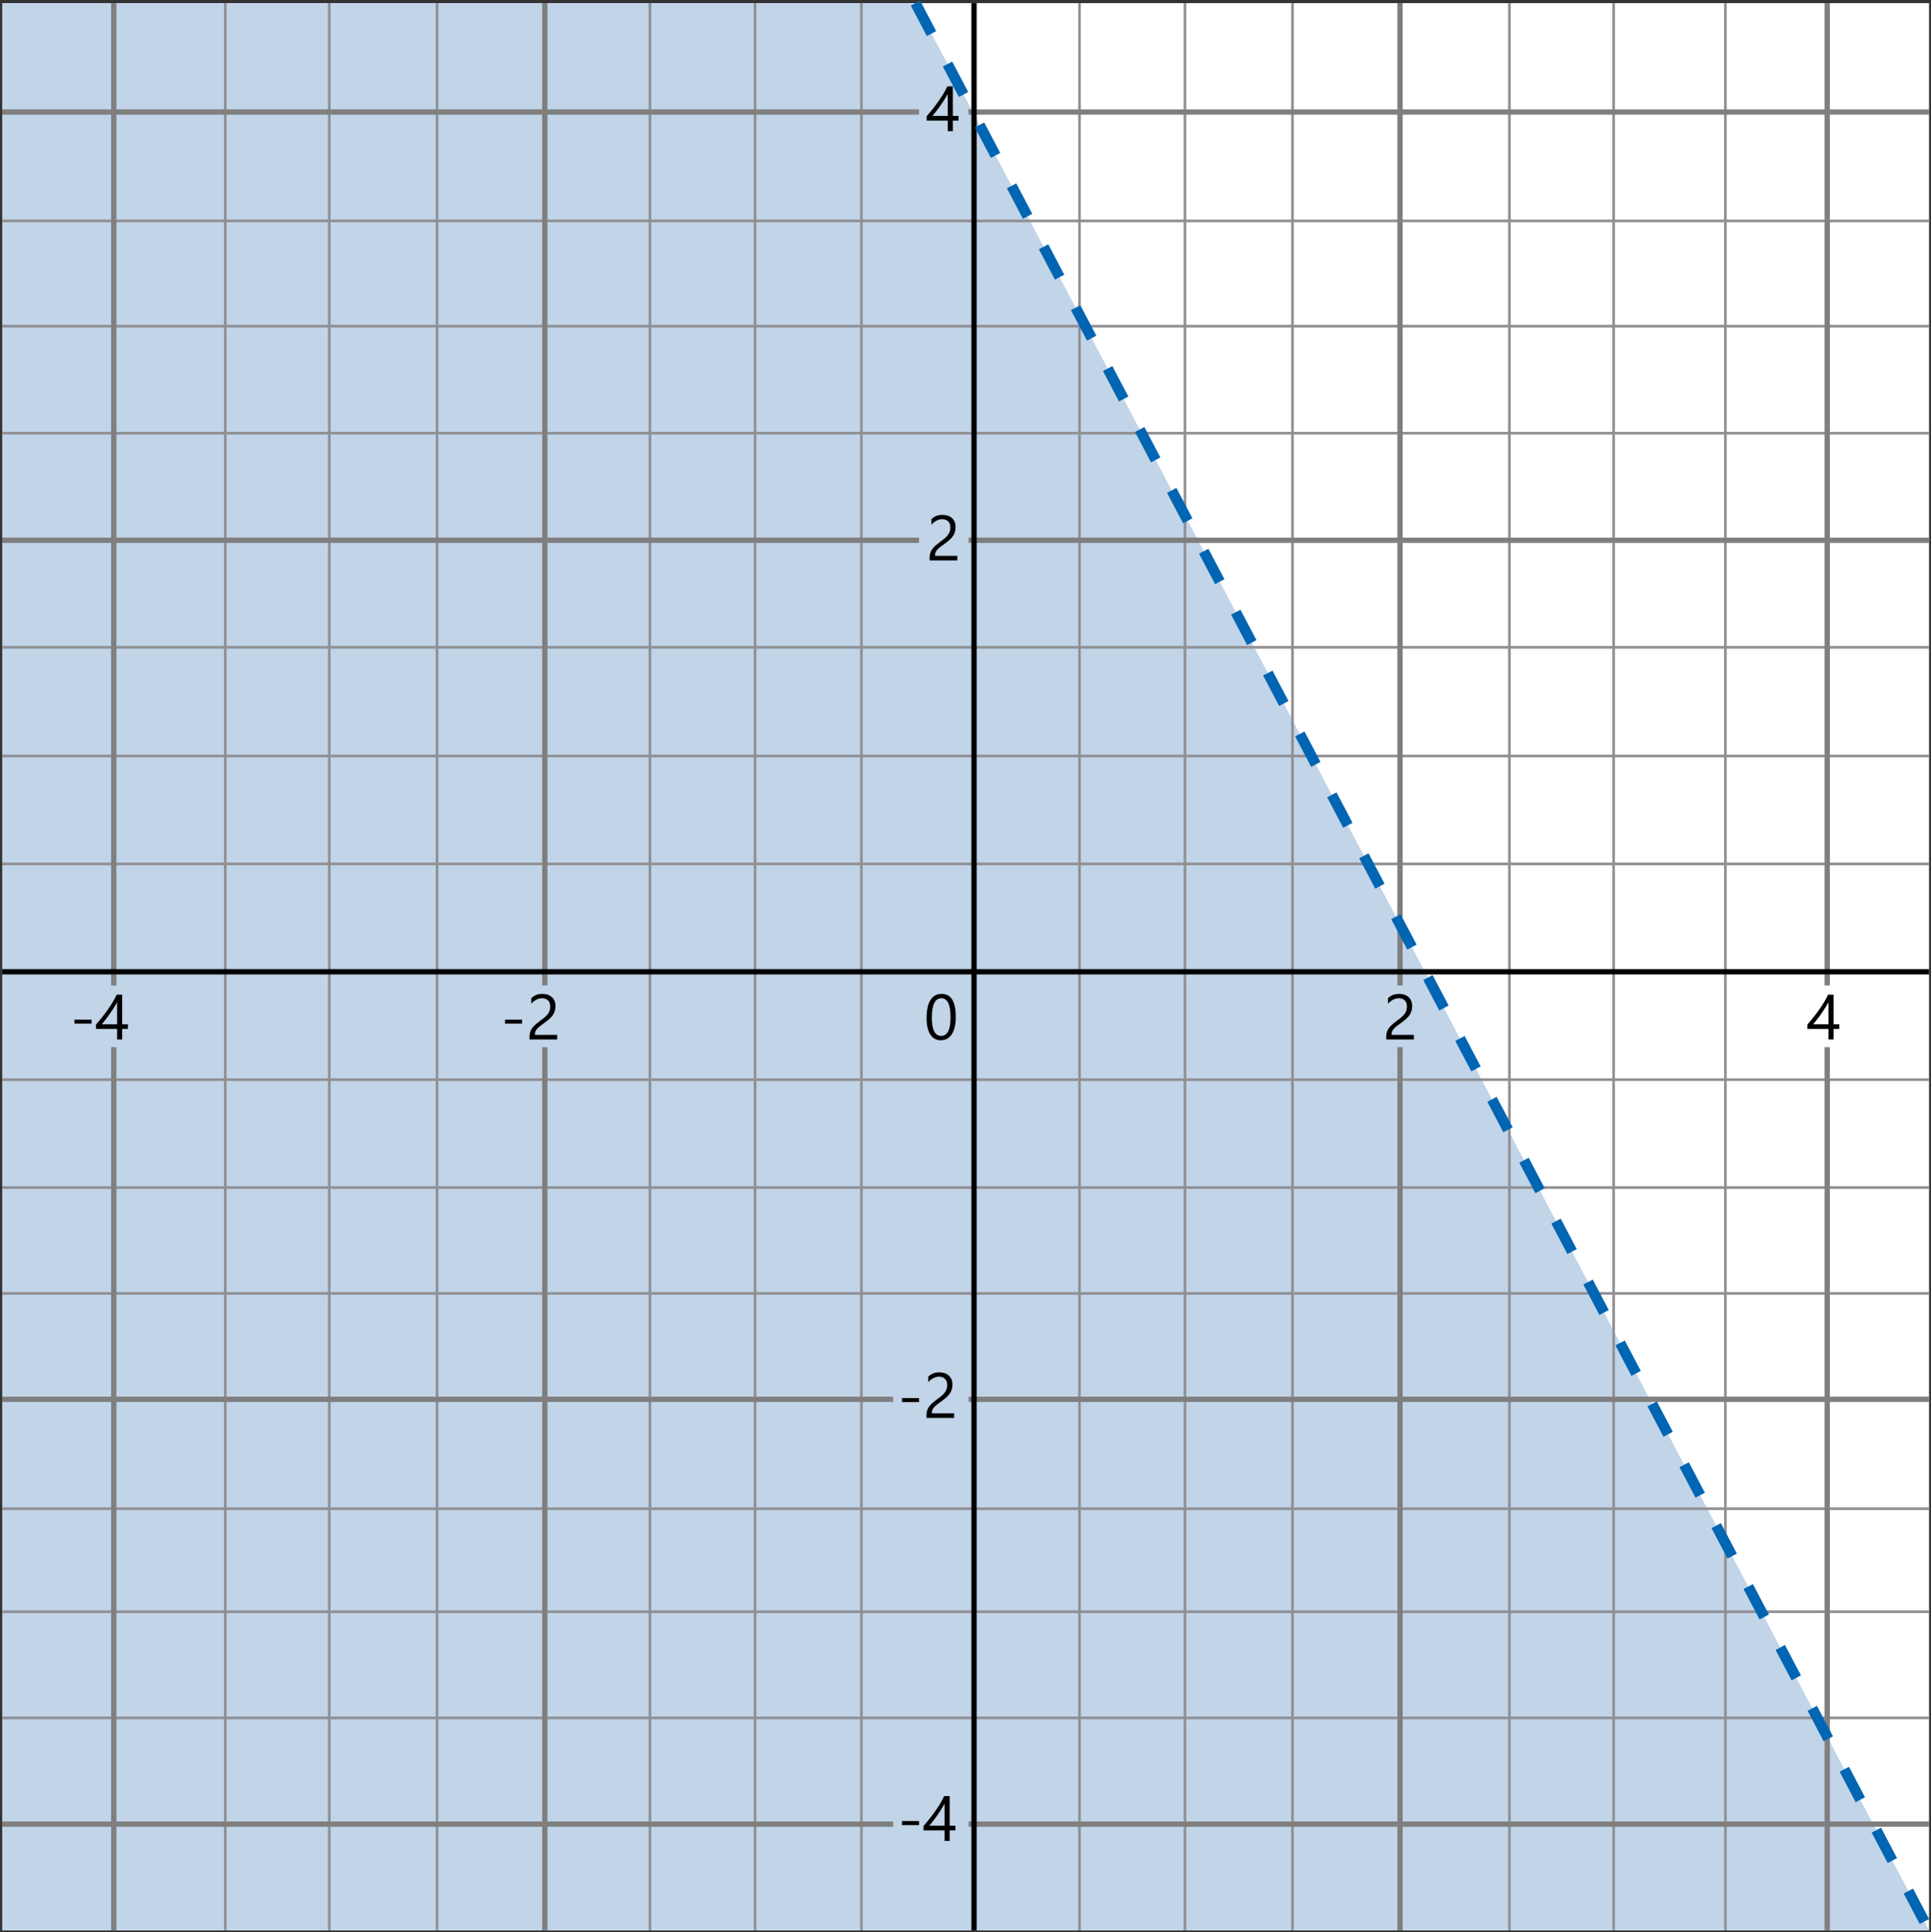 <?xml version="1.0" encoding="UTF-8"?> <svg xmlns="http://www.w3.org/2000/svg" id="Layer_1" data-name="Layer 1" viewBox="0 0 729.709 730.088"><rect x="0" y="0" width="729.709" height="730.088" fill="#333333" stroke="none"/><defs><style> .cls-1 { fill: #fff; } .cls-2 { stroke: #000; } .cls-2, .cls-3, .cls-4, .cls-5 { fill: none; stroke-miterlimit: 10; } .cls-2, .cls-5 { stroke-width: 2px; } .cls-3 { stroke: #909093; } .cls-4 { stroke: #0065b2; stroke-dasharray: 13; stroke-width: 4px; } .cls-6 { fill: #c1d4e8; } .cls-5 { stroke: #7f7f7f; } </style></defs><rect class="cls-1" x=".857" y="1.187" width="728.11" height="728.184"></rect><path class="cls-6" d="M728.967,729.371H.857V1.187h345.099c127.67,242.728,255.34,485.456,383.011,728.184Z"></path><line class="cls-3" x1="85.121" y1="1.187" x2="85.121" y2="729.371"></line><line class="cls-3" x1="124.434" y1="1.187" x2="124.434" y2="729.371"></line><line class="cls-3" x1="165.157" y1="1.187" x2="165.157" y2="729.371"></line><line class="cls-3" x1="245.604" y1="1.187" x2="245.604" y2="729.371"></line><line class="cls-3" x1="285.33" y1="1.187" x2="285.33" y2="729.371"></line><line class="cls-3" x1="325.516" y1="1.187" x2="325.516" y2="729.371"></line><line class="cls-3" x1="407.934" y1="1.187" x2="407.934" y2="729.371"></line><line class="cls-3" x1="447.791" y1="1.187" x2="447.791" y2="729.371"></line><line class="cls-3" x1="488.427" y1="1.187" x2="488.427" y2="729.371"></line><line class="cls-3" x1="570.396" y1="1.187" x2="570.396" y2="729.371"></line><line class="cls-3" x1="609.779" y1="1.187" x2="609.779" y2="729.371"></line><line class="cls-3" x1="652.022" y1="1.187" x2="652.022" y2="729.371"></line><line class="cls-3" x1="728.967" y1="83.473" x2=".857" y2="83.473"></line><line class="cls-3" x1="728.967" y1="123.231" x2=".857" y2="123.231"></line><line class="cls-3" x1="728.967" y1="163.681" x2=".857" y2="163.681"></line><line class="cls-3" x1="728.967" y1="244.582" x2=".857" y2="244.582"></line><line class="cls-3" x1="728.967" y1="285.659" x2=".857" y2="285.659"></line><line class="cls-3" x1="728.967" y1="326.423" x2=".857" y2="326.423"></line><line class="cls-3" x1="728.967" y1="407.951" x2=".857" y2="407.951"></line><line class="cls-3" x1="728.967" y1="448.714" x2=".857" y2="448.714"></line><line class="cls-3" x1="728.967" y1="488.72" x2=".857" y2="488.72"></line><line class="cls-3" x1="728.967" y1="570.066" x2=".857" y2="570.066"></line><line class="cls-3" x1="728.967" y1="608.984" x2=".857" y2="608.984"></line><line class="cls-3" x1="728.967" y1="649.113" x2=".857" y2="649.113"></line><line class="cls-5" x1="42.989" y1="1.187" x2="42.989" y2="729.371"></line><line class="cls-5" x1="205.879" y1="1.187" x2="205.879" y2="729.371"></line><line class="cls-5" x1="529.063" y1="1.187" x2="529.063" y2="729.371"></line><line class="cls-5" x1="690.495" y1="1.187" x2="690.495" y2="729.371"></line><line class="cls-5" x1="728.967" y1="42.33" x2=".857" y2="42.33"></line><line class="cls-5" x1="728.967" y1="204.132" x2=".857" y2="204.132"></line><line class="cls-5" x1="728.967" y1="528.725" x2=".857" y2="528.725"></line><line class="cls-5" x1="728.967" y1="689.242" x2=".857" y2="689.242"></line><line class="cls-2" x1="728.967" y1="367.187" x2=".857" y2="367.187"></line><line class="cls-2" x1="368.077" y1="729.371" x2="368.077" y2="1.187"></line><g><rect class="cls-6" x="510.979" y="372.363" width="25.659" height="23.308"></rect><path d="M531.677,380.266c0-.52-.081-.973-.242-1.358-.162-.386-.383-.707-.662-.963s-.608-.447-.986-.573-.788-.188-1.229-.188c-.378,0-.749.051-1.11.153-.362.103-.715.244-1.058.425-.343.182-.674.398-.992.65-.319.252-.617.531-.893.839v-2.08c.544-.527,1.152-.931,1.825-1.211.674-.279,1.495-.419,2.464-.419.692,0,1.335.101,1.926.301.591.201,1.103.495,1.536.881.433.386.773.862,1.021,1.43.248.566.372,1.217.372,1.949,0,.669-.077,1.275-.23,1.819-.153.543-.386,1.056-.697,1.536-.311.48-.702.941-1.175,1.382-.473.441-1.028.891-1.666,1.347-.796.567-1.451,1.052-1.968,1.453-.516.402-.925.778-1.229,1.129-.303.351-.516.701-.638,1.052-.122.35-.184.754-.184,1.211h8.437v1.736h-10.456v-.839c0-.725.078-1.362.236-1.914.157-.551.417-1.075.779-1.571s.837-.992,1.424-1.488,1.306-1.056,2.156-1.678c.614-.441,1.128-.862,1.542-1.265.413-.401.746-.803.998-1.205.252-.401.432-.809.537-1.223.106-.413.16-.853.16-1.317Z"></path></g><g><rect class="cls-6" x="185.233" y="372.363" width="38.448" height="23.308"></rect><g><path d="M197.285,386.787h-6.451v-1.523h6.451v1.523Z"></path><path d="M207.93,380.266c0-.52-.081-.973-.242-1.358-.162-.386-.383-.707-.662-.963s-.608-.447-.986-.573-.788-.188-1.229-.188c-.378,0-.749.051-1.11.153-.362.103-.715.244-1.058.425-.343.182-.674.398-.992.65-.319.252-.617.531-.893.839v-2.08c.544-.527,1.152-.931,1.825-1.211.674-.279,1.495-.419,2.464-.419.692,0,1.335.101,1.926.301.591.201,1.103.495,1.536.881.433.386.773.862,1.021,1.43.248.566.372,1.217.372,1.949,0,.669-.077,1.275-.23,1.819-.153.543-.386,1.056-.697,1.536-.311.48-.702.941-1.175,1.382-.473.441-1.028.891-1.666,1.347-.796.567-1.451,1.052-1.968,1.453-.516.402-.925.778-1.229,1.129-.303.351-.516.701-.638,1.052-.122.35-.184.754-.184,1.211h8.437v1.736h-10.456v-.839c0-.725.078-1.362.236-1.914.157-.551.417-1.075.779-1.571s.837-.992,1.424-1.488,1.306-1.056,2.156-1.678c.614-.441,1.128-.862,1.542-1.265.413-.401.746-.803.998-1.205.252-.401.432-.809.537-1.223.106-.413.16-.853.16-1.317Z"></path></g></g><g><rect class="cls-6" x="337.516" y="515.365" width="28.504" height="23.308"></rect><g><path d="M347.302,529.79h-6.451v-1.523h6.451v1.523Z"></path><path d="M357.946,523.268c0-.52-.081-.973-.242-1.358-.162-.386-.383-.707-.662-.963s-.608-.447-.986-.573-.788-.188-1.229-.188c-.378,0-.749.051-1.11.153-.362.103-.715.244-1.058.425-.343.182-.674.398-.992.65-.319.252-.617.531-.893.839v-2.08c.544-.527,1.152-.931,1.825-1.211.674-.279,1.495-.419,2.464-.419.692,0,1.335.101,1.926.301.591.201,1.103.495,1.536.881.433.386.773.862,1.021,1.43.248.566.372,1.217.372,1.949,0,.669-.077,1.275-.23,1.819-.153.543-.386,1.056-.697,1.536-.311.48-.702.941-1.175,1.382-.473.441-1.028.891-1.666,1.347-.796.567-1.451,1.052-1.968,1.453-.516.402-.925.778-1.229,1.129-.303.351-.516.701-.638,1.052-.122.35-.184.754-.184,1.211h8.437v1.736h-10.456v-.839c0-.725.078-1.362.236-1.914.157-.551.417-1.075.779-1.571s.837-.992,1.424-1.488,1.306-1.056,2.156-1.678c.614-.441,1.128-.862,1.542-1.265.413-.401.746-.803.998-1.205.252-.401.432-.809.537-1.223.106-.413.16-.853.16-1.317Z"></path></g></g><g><rect class="cls-6" x="347.295" y="191.357" width="18.725" height="23.308"></rect><path d="M359.138,199.26c0-.52-.081-.973-.242-1.357-.162-.387-.383-.707-.662-.963s-.608-.447-.986-.574c-.378-.125-.788-.188-1.229-.188-.378,0-.749.051-1.11.152-.362.104-.715.244-1.058.426s-.674.398-.992.65c-.319.252-.617.531-.893.838v-2.08c.544-.527,1.152-.93,1.825-1.211.674-.279,1.495-.418,2.464-.418.692,0,1.335.1,1.926.301s1.103.494,1.536.881c.433.385.773.861,1.021,1.43.248.566.372,1.217.372,1.949,0,.668-.077,1.275-.23,1.818s-.386,1.057-.697,1.537c-.311.48-.702.941-1.175,1.381-.473.441-1.028.891-1.666,1.348-.796.566-1.451,1.051-1.968,1.453-.516.402-.925.777-1.229,1.129-.303.35-.516.701-.638,1.051s-.184.754-.184,1.211h8.437v1.736h-10.456v-.838c0-.725.078-1.363.236-1.914.157-.551.417-1.076.779-1.572s.837-.992,1.424-1.488,1.306-1.055,2.156-1.678c.614-.441,1.128-.861,1.542-1.264.413-.402.746-.803.998-1.205s.432-.809.537-1.223c.106-.414.16-.854.16-1.318Z"></path></g><g><path class="cls-6" d="M347.295,29.159h4.218c8.007,0,14.508,6.501,14.508,14.508v8.8h-18.725v-23.308h0Z"></path><path d="M360.059,32.62v11.188h2.174v1.772h-2.174v3.981h-1.914v-3.981h-7.963v-1.678c.74-.835,1.489-1.727,2.245-2.676s1.479-1.912,2.168-2.889,1.327-1.951,1.914-2.924,1.081-1.904,1.482-2.795h2.067ZM352.368,43.808h5.776v-8.294c-.59,1.032-1.149,1.954-1.677,2.765-.528.812-1.03,1.548-1.507,2.21-.477.661-.932,1.26-1.364,1.796-.434.535-.843,1.043-1.229,1.523Z"></path></g><g><rect class="cls-6" x="337.516" y="675.19" width="28.504" height="23.308"></rect><g><path d="M347.302,689.614h-6.451v-1.523h6.451v1.523Z"></path><path d="M358.867,678.65v11.188h2.174v1.772h-2.174v3.981h-1.914v-3.981h-7.963v-1.678c.74-.835,1.489-1.727,2.245-2.676s1.479-1.912,2.168-2.889,1.327-1.951,1.914-2.924,1.081-1.904,1.482-2.795h2.067ZM351.177,689.839h5.776v-8.294c-.59,1.032-1.149,1.954-1.677,2.765-.528.812-1.03,1.548-1.507,2.21-.477.661-.932,1.26-1.364,1.796-.434.535-.843,1.043-1.229,1.523Z"></path></g></g><g><rect class="cls-6" x="14.865" y="372.363" width="38.448" height="23.308"></rect><g><path d="M34.594,386.787h-6.451v-1.523h6.451v1.523Z"></path><path d="M46.159,375.823v11.188h2.174v1.772h-2.174v3.981h-1.914v-3.981h-7.963v-1.678c.74-.835,1.489-1.727,2.245-2.676s1.479-1.912,2.168-2.889,1.327-1.951,1.914-2.924,1.081-1.904,1.482-2.795h2.067ZM38.469,387.012h5.776v-8.294c-.59,1.032-1.149,1.954-1.677,2.765-.528.812-1.03,1.548-1.507,2.21-.477.661-.932,1.26-1.364,1.796-.434.535-.843,1.043-1.229,1.523Z"></path></g></g><g><rect class="cls-6" x="337.553" y="372.363" width="24.491" height="23.308"></rect><path d="M361.182,384.224c0,1.418-.129,2.674-.385,3.769-.256,1.096-.625,2.019-1.109,2.771-.484.753-1.08,1.323-1.785,1.714-.705.39-1.506.584-2.404.584-.85,0-1.609-.187-2.273-.561-.666-.374-1.227-.92-1.684-1.637s-.805-1.597-1.041-2.641c-.236-1.043-.354-2.238-.354-3.585,0-1.481.123-2.789.373-3.923.248-1.134.611-2.085,1.092-2.854.48-.768,1.076-1.347,1.789-1.736s1.531-.585,2.453-.585c3.551,0,5.328,2.895,5.328,8.684ZM359.197,384.413c0-4.82-1.146-7.23-3.439-7.23-2.418,0-3.627,2.453-3.627,7.36,0,4.576,1.186,6.864,3.557,6.864,2.34,0,3.51-2.332,3.51-6.994Z"></path></g><g><rect class="cls-1" x="671.27" y="372.363" width="38.448" height="23.308"></rect><path d="M692.889,375.823v11.188h2.174v1.772h-2.174v3.981h-1.914v-3.981h-7.963v-1.678c.74-.835,1.49-1.727,2.246-2.676s1.479-1.912,2.168-2.889,1.326-1.951,1.914-2.924c.586-.973,1.08-1.904,1.482-2.795h2.066ZM685.199,387.012h5.775v-8.294c-.59,1.032-1.148,1.954-1.676,2.765-.529.812-1.031,1.548-1.508,2.21-.477.661-.932,1.26-1.363,1.796-.434.535-.844,1.043-1.229,1.523Z"></path></g><path class="cls-4" d="M345.956,1.187c127.67,242.728,255.34,485.456,383.011,728.184"></path></svg> 